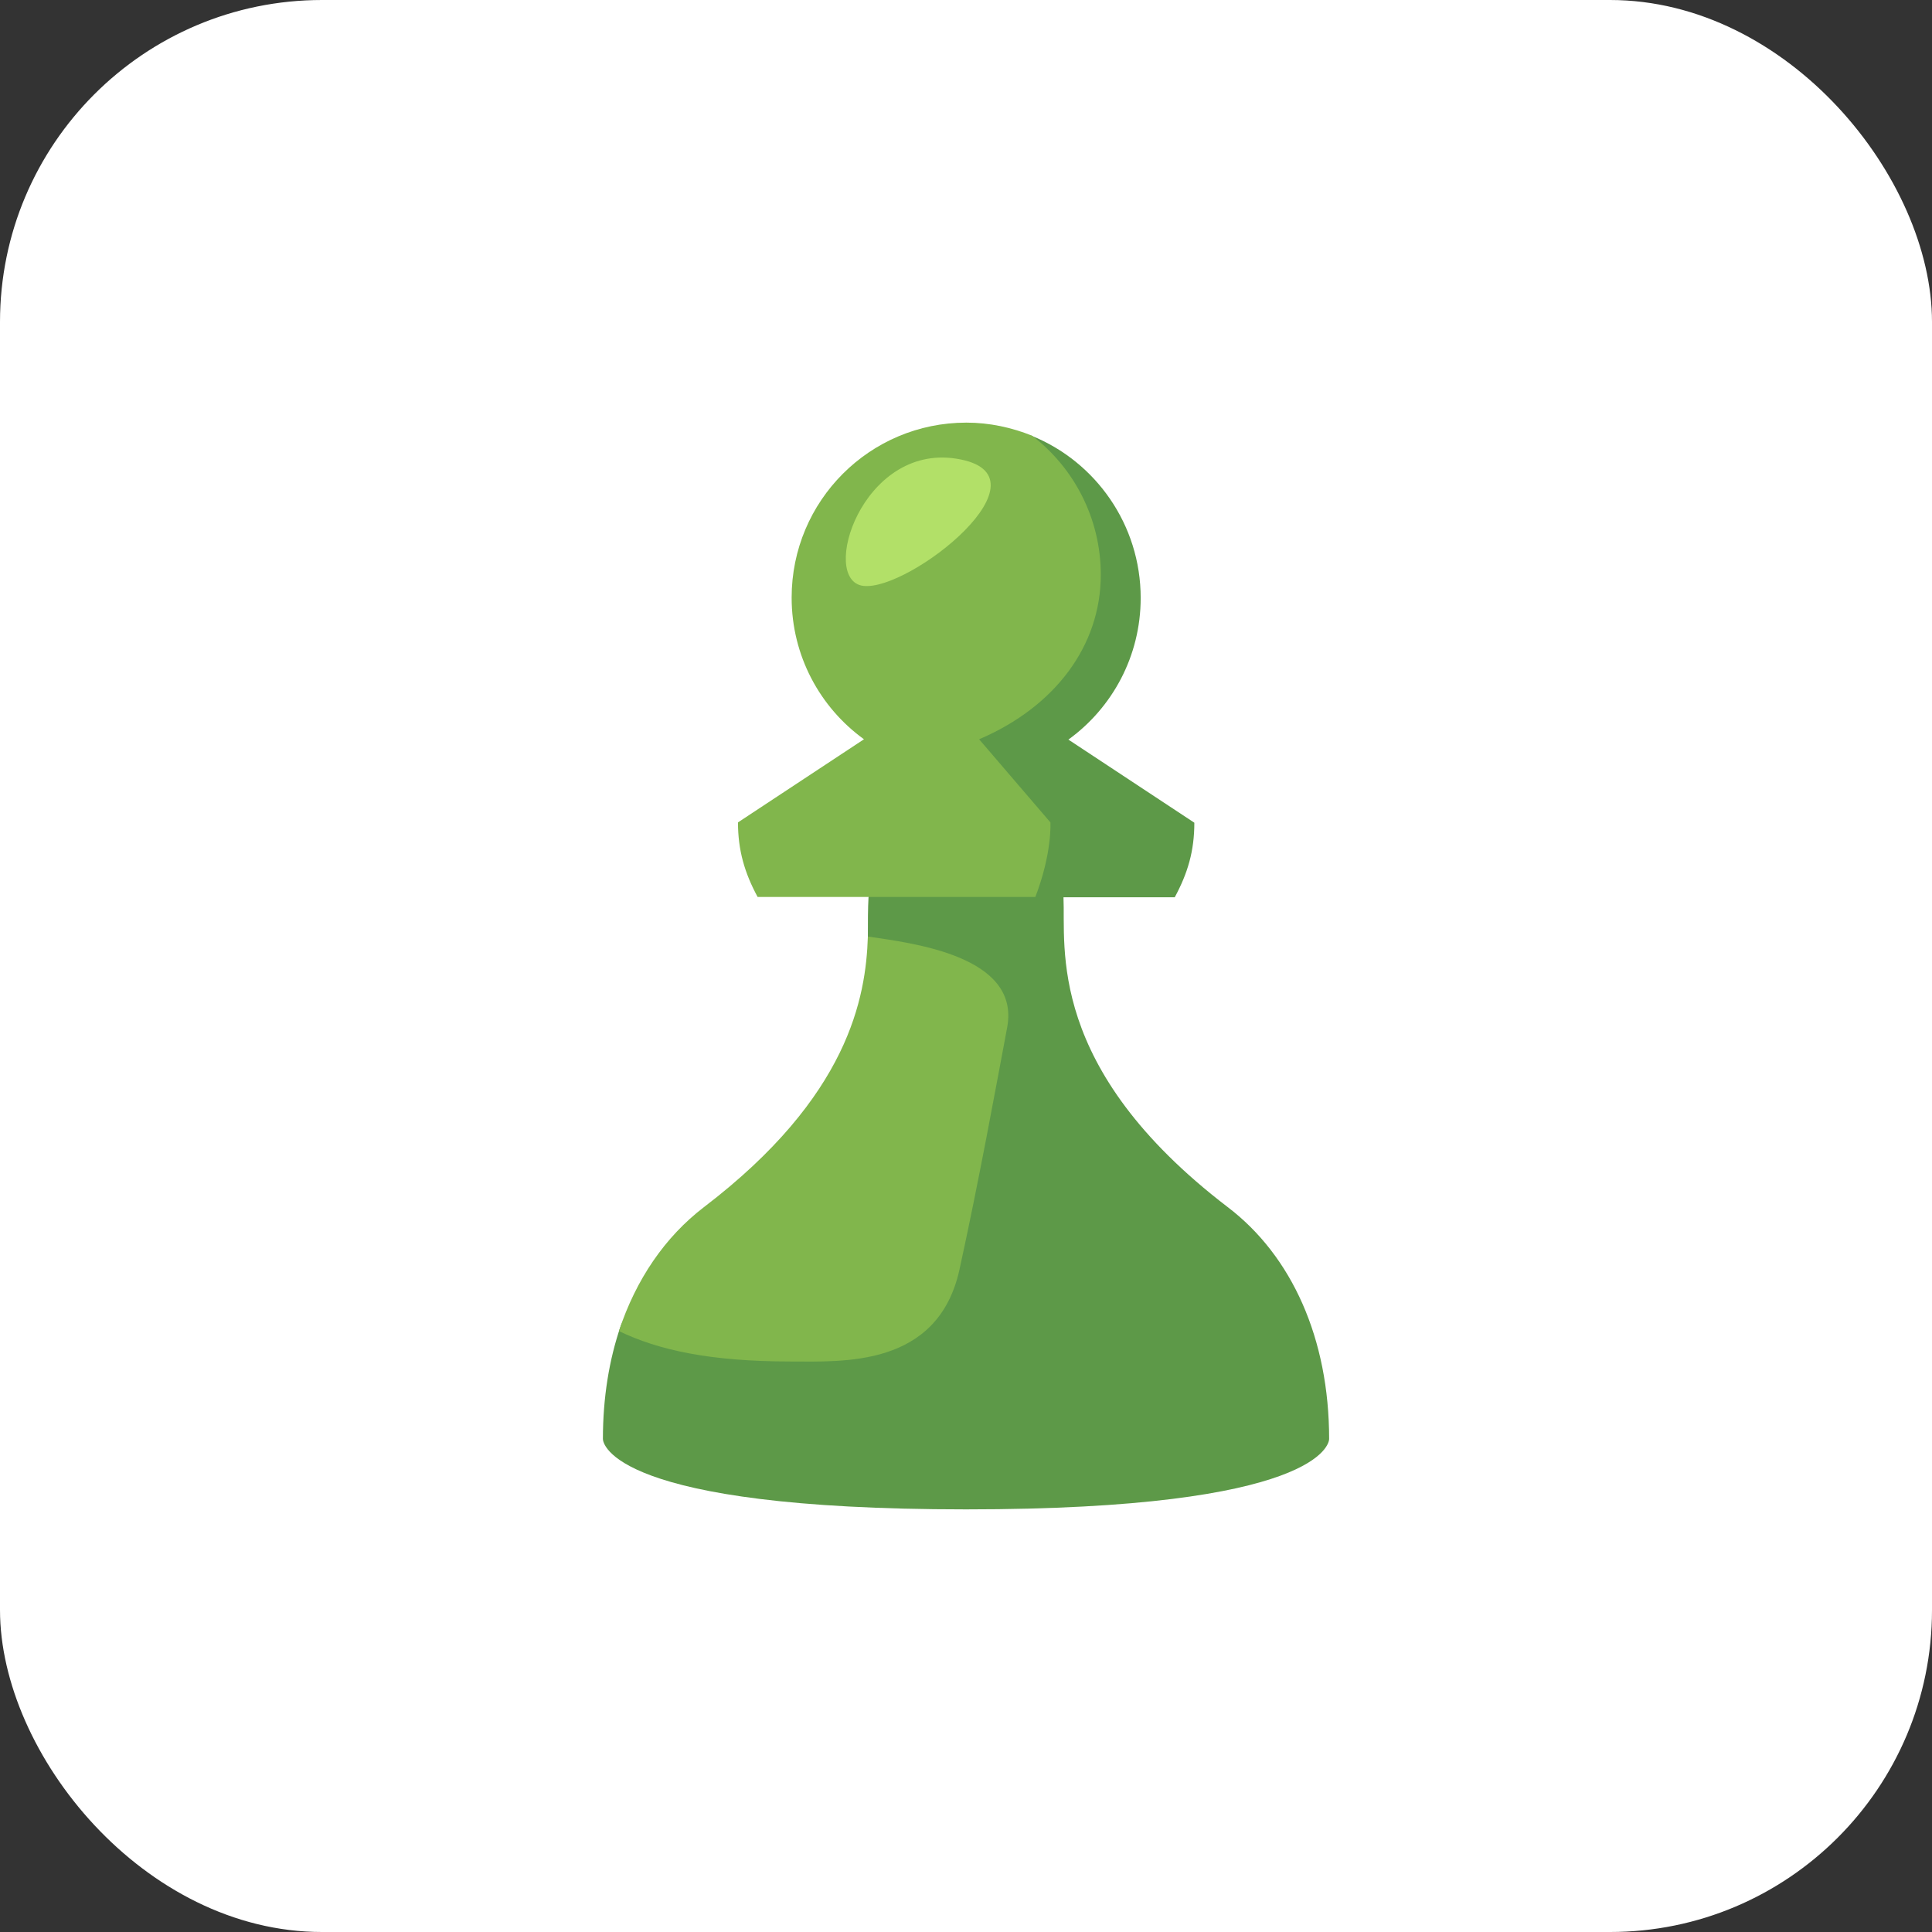 <?xml version="1.0" encoding="utf-8"?>
<svg xmlns="http://www.w3.org/2000/svg" width="48" height="48" viewBox="0 0 48 48" fill="none">
<rect x="0" y="0" width="48" height="48" fill="#333333" stroke="none"/>
<rect width="48" height="48" rx="8" fill="white"/>
<path d="M30.502 29.99C25.975 26.527 26.479 23.528 26.422 22.293H29.186C29.511 21.692 29.673 21.139 29.673 20.44L26.544 18.375C27.633 17.587 28.34 16.303 28.34 14.856C28.34 13.036 27.219 11.467 25.626 10.825C25.122 10.622 21.578 22.293 21.578 22.293C21.562 22.561 21.562 22.911 21.562 23.333C21.562 24.496 24.407 24.317 24.252 25.341C24.025 26.869 23.976 28.039 22.659 31.713C21.773 34.2 15.848 31.713 15.425 32.932C15.133 33.777 14.979 34.728 14.979 35.752C14.979 35.858 15.214 37.5 24 37.5C32.786 37.5 33.022 35.858 33.022 35.752C33.022 33.257 32.095 31.201 30.502 29.99Z" fill="#5D9948"/>
<path d="M23.838 31.542C24.326 29.316 24.756 26.942 25.024 25.52C25.35 23.748 22.667 23.431 21.562 23.268C21.513 24.78 21.091 27.243 17.49 29.99C16.523 30.73 15.8 31.786 15.377 33.07C16.352 33.542 17.645 33.826 19.644 33.826C20.928 33.826 23.301 33.981 23.838 31.542ZM25.723 22.285C26.146 21.18 26.097 20.432 26.097 20.432L24.326 18.367C26.211 17.563 27.349 16.043 27.349 14.279C27.349 12.873 26.674 11.614 25.642 10.825C25.138 10.622 24.586 10.5 24.009 10.5C21.611 10.5 19.668 12.443 19.668 14.848C19.668 16.295 20.375 17.579 21.465 18.367L18.335 20.432C18.335 21.123 18.498 21.684 18.823 22.285H25.723Z" fill="#81B64C"/>
<path d="M23.756 11.395C26.259 11.785 22.602 14.695 21.448 14.556C20.351 14.418 21.407 11.029 23.756 11.395Z" fill="#B2E068"/>
</svg>